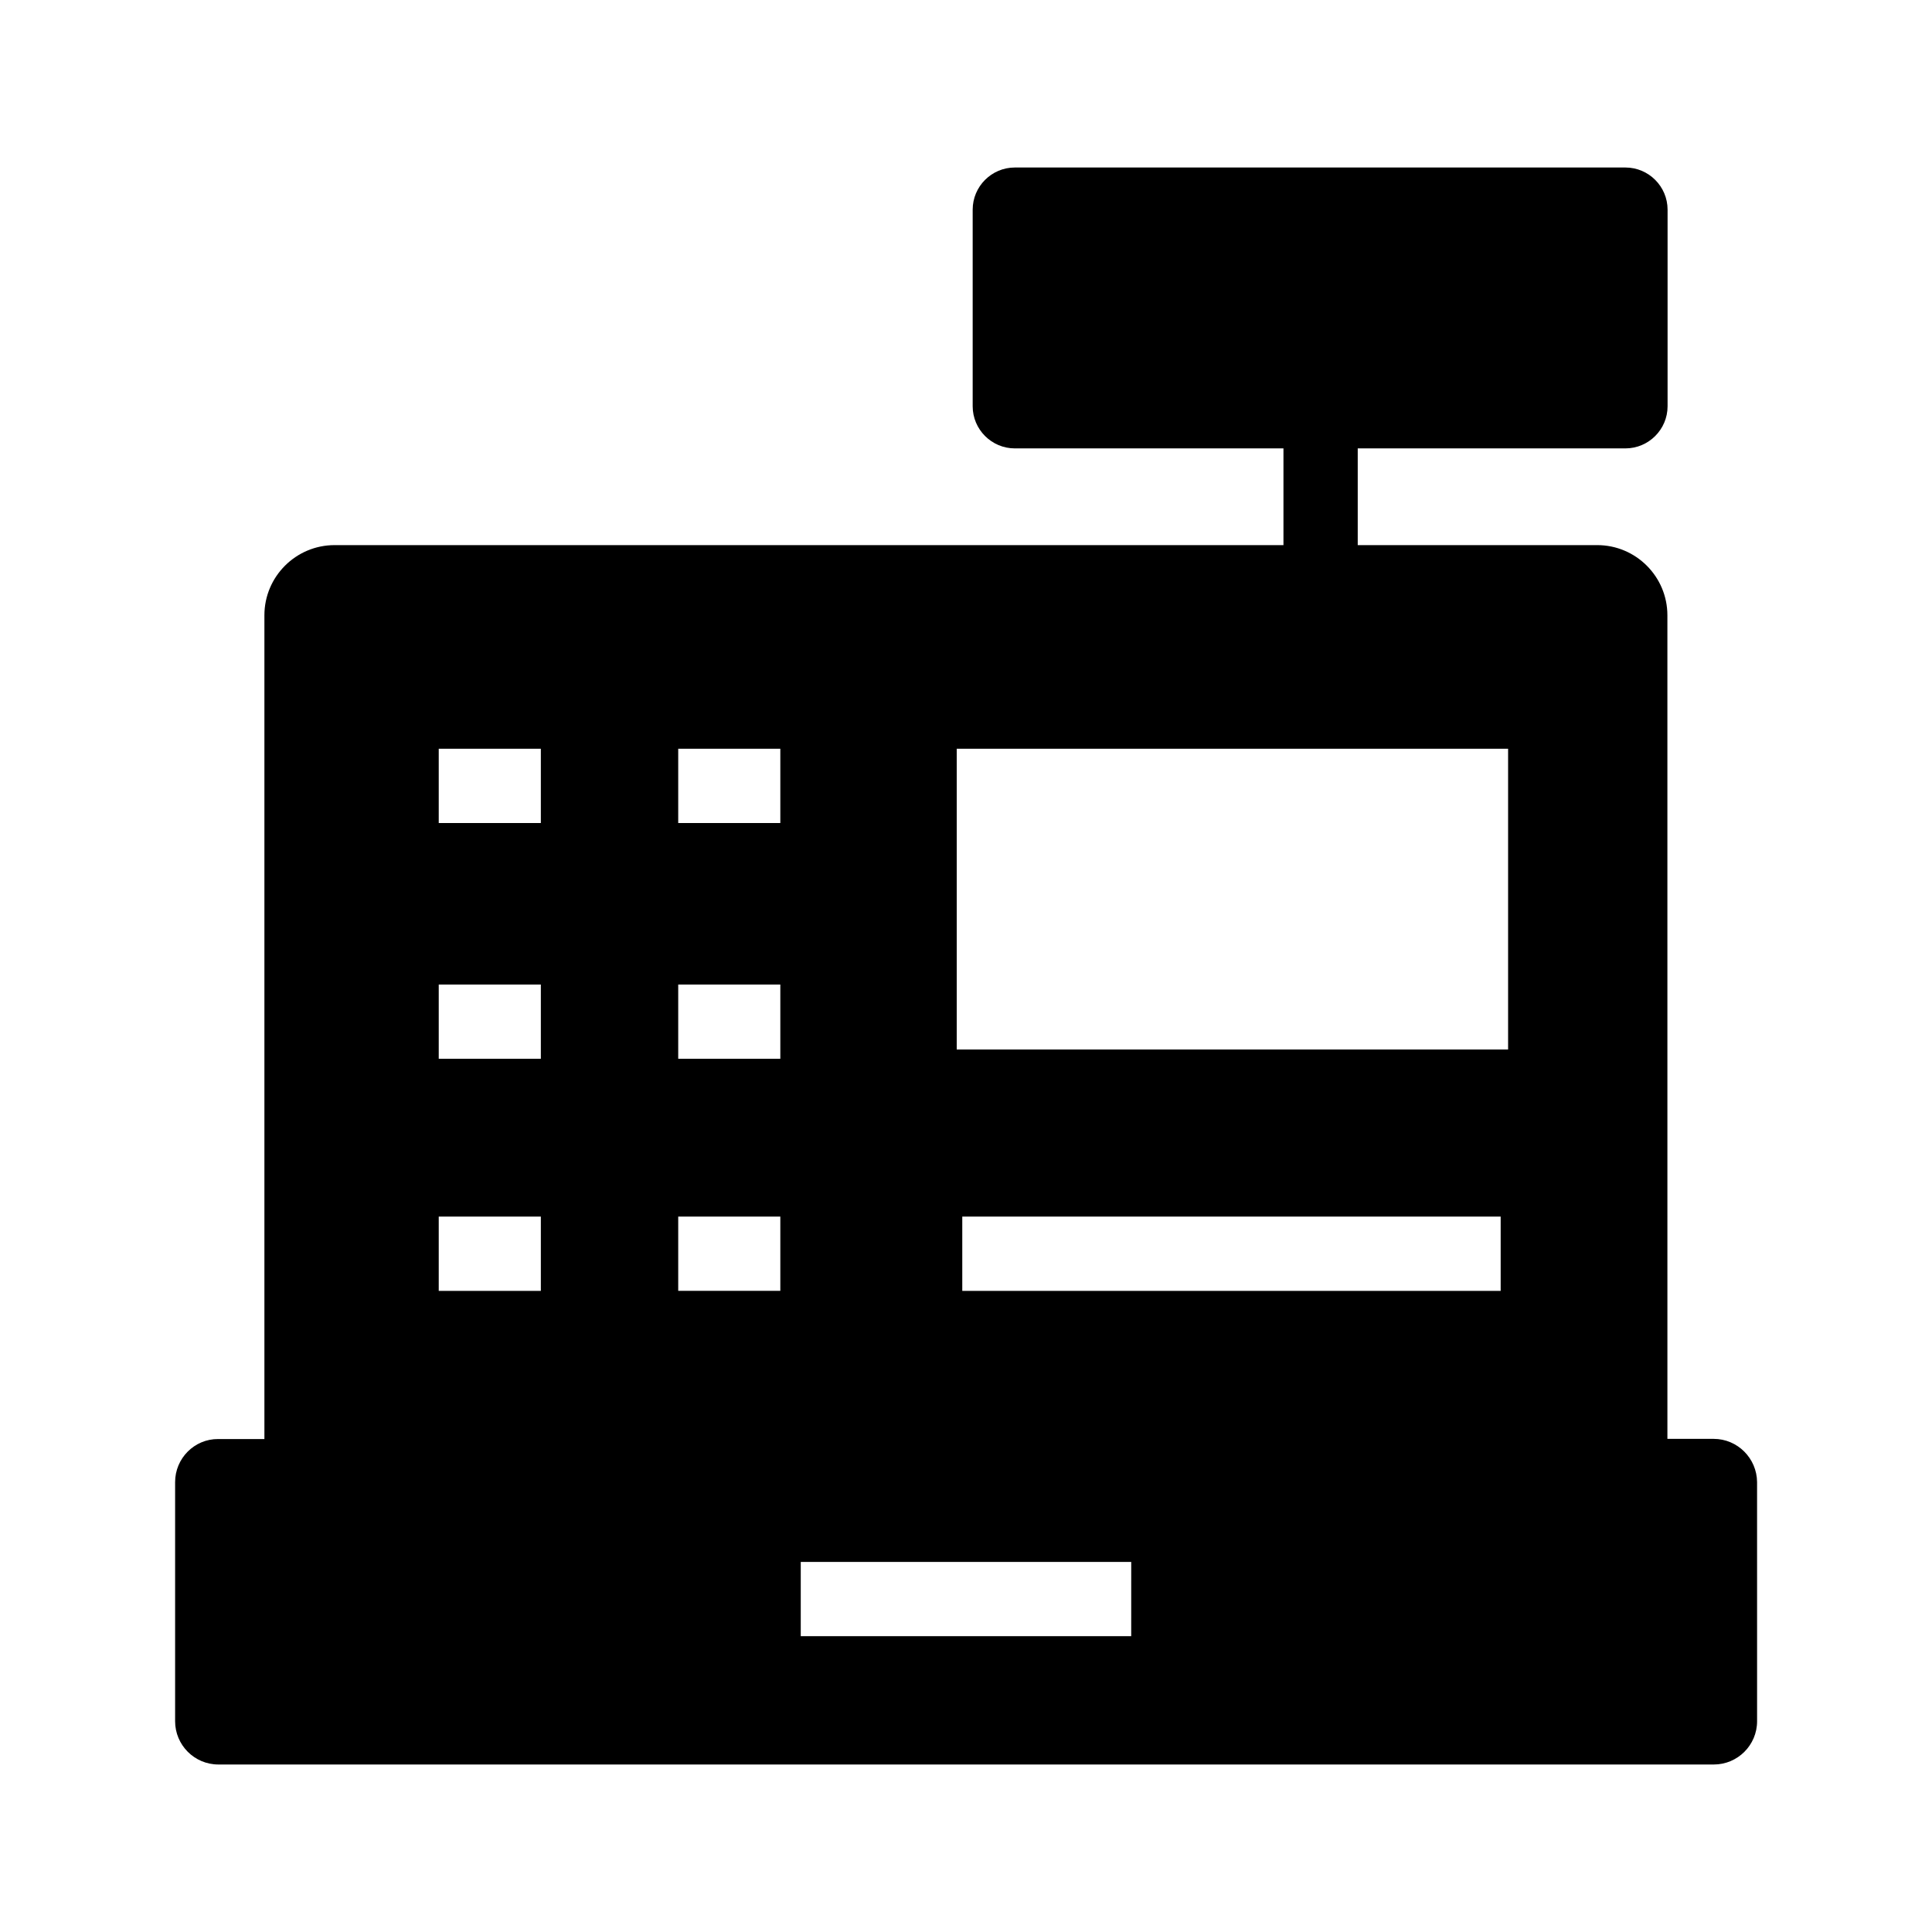 <?xml version="1.0" encoding="UTF-8"?>
<!-- Uploaded to: SVG Repo, www.svgrepo.com, Generator: SVG Repo Mixer Tools -->
<svg fill="#000000" width="800px" height="800px" version="1.1" viewBox="144 144 512 512" xmlns="http://www.w3.org/2000/svg">
 <path d="m598.13 525.31h-12.25l-0.004-218.25c0-10.234-8.316-18.598-18.598-18.598h-63.465v-25.633h70.945c6.148 0 11.168-5.019 11.168-11.168v-52.102c0-6.148-5.019-11.168-11.168-11.168h-161.82c-6.148 0-11.168 5.019-11.168 11.168v52.102c0 6.148 5.019 11.168 11.168 11.168h71.191v25.633h-251.46c-10.234 0-18.598 8.316-18.598 18.598v218.3h-12.25c-6.297-0.047-11.414 5.117-11.414 11.414v63.371c0 6.297 5.117 11.465 11.465 11.465h396.31c6.297 0 11.465-5.117 11.465-11.465l-0.004-63.371c-0.051-6.297-5.168-11.461-11.512-11.461zm-310.8-39.215h-27.059v-19.68h27.059zm0-61.5h-27.059v-19.68h27.059zm0-62.484h-27.059v-19.68h27.059zm63.465 123.98h-27.059v-19.68h27.059zm0-61.5h-27.059v-19.68h27.059zm0-62.484h-27.059v-19.68h27.059zm92.988 215.5h-87.574v-19.68h87.578zm97.91-91.512h-142.68v-19.68h142.68zm1.969-63.961h-146.12v-79.703h146.12z"/>
</svg>